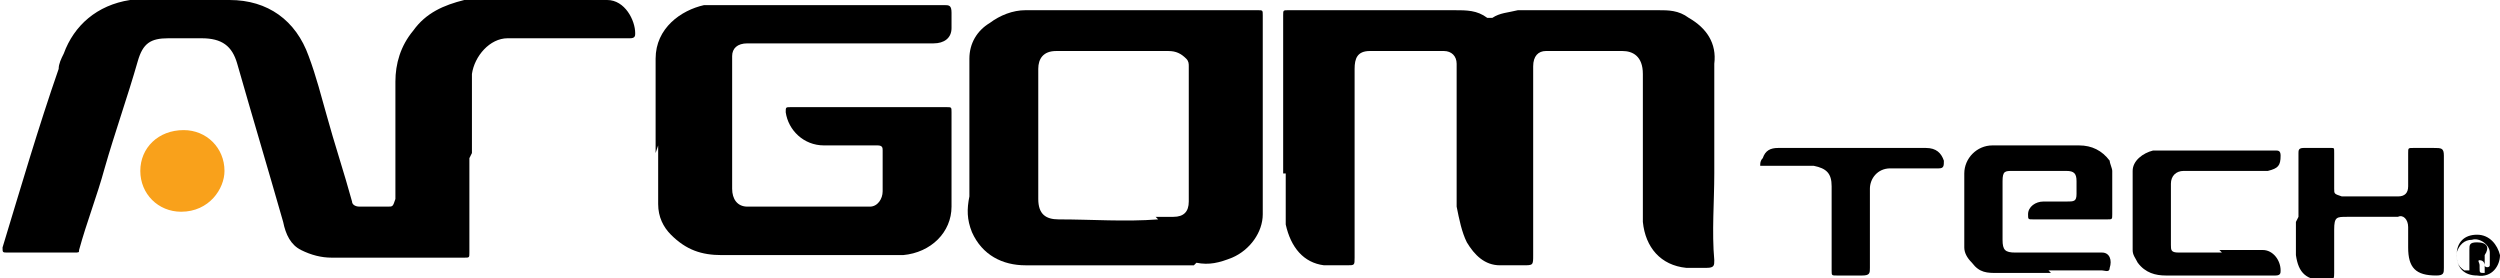 <svg xmlns="http://www.w3.org/2000/svg" viewBox="0 0 98 10.9"><defs><style>      .cls-1 {        fill: #f9a11b;      }    </style></defs><g><g id="Capa_1"><g><path d="M18.4,6.2c0,.8,0,1.7,0,2.5,0,.4,0,.8,0,1.2,0,.2,0,.2-.2.2-1.7,0-3.4,0-5.2,0-.4,0-.8-.1-1.2-.3-.4-.2-.6-.6-.7-1.1-.6-2.1-1.2-4.1-1.8-6.2-.2-.7-.6-1-1.4-1-.4,0-.9,0-1.3,0-.7,0-1,.2-1.2.9-.4,1.4-.9,2.8-1.3,4.2-.3,1.1-.7,2.1-1,3.2,0,.1,0,.1-.2.1-.9,0-1.7,0-2.6,0-.2,0-.2,0-.2-.2.7-2.3,1.4-4.7,2.2-7,0-.2.1-.4.2-.6C2.9,1,3.8.2,5.1,0c.2,0,.4,0,.6,0,1.1,0,2.2,0,3.3,0,1.5,0,2.6.8,3.1,2.2.3.8.5,1.6.7,2.3.3,1.1.7,2.3,1,3.4,0,.1.1.2.3.2.4,0,.7,0,1.1,0,.2,0,.2,0,.3-.3,0-1.5,0-3.1,0-4.6,0-.7.2-1.4.7-2,.5-.7,1.2-1,2-1.2.8-.1,1.6,0,2.3,0,.8,0,1.5,0,2.3,0,.3,0,.7,0,1,0,.7,0,1.1.8,1.1,1.3,0,.1,0,.2-.2.2-.9,0-1.8,0-2.7,0-.7,0-1.4,0-2.1,0-.7,0-1.3.7-1.4,1.4,0,.2,0,.4,0,.7,0,.8,0,1.6,0,2.4h0Z"></path><path d="M50.3,6.8c0-2,0-4.1,0-6.2,0-.2,0-.2.2-.2,2.2,0,4.4,0,6.5,0,.5,0,.9,0,1.3.3,0,0,.1,0,.2,0,.3-.2.6-.2,1-.3.5,0,1.1,0,1.6,0,.1,0,.2,0,.4,0,1.2,0,2.3,0,3.5,0,.4,0,.8,0,1.2.3.7.4,1.1,1,1,1.8,0,.7,0,1.4,0,2.2,0,.7,0,1.4,0,2.1,0,1.1-.1,2.3,0,3.4,0,.2,0,.3-.3.3-.3,0-.5,0-.8,0-1-.1-1.6-.8-1.7-1.8,0-.8,0-1.7,0-2.5,0-1,0-1.9,0-2.9,0-.1,0-.3,0-.4,0-.7-.4-.9-.8-.9-.8,0-1.5,0-2.3,0-.2,0-.5,0-.7,0-.3,0-.5.2-.5.6,0,0,0,0,0,0,0,2.5,0,4.9,0,7.4,0,.4,0,.4-.4.4-.3,0-.6,0-.9,0-.6,0-1-.4-1.3-.9-.2-.4-.3-.9-.4-1.4,0-1.7,0-3.4,0-5.2,0-.1,0-.3,0-.4,0-.3-.2-.5-.5-.5-1,0-1.9,0-2.9,0-.5,0-.6.3-.6.7,0,1.3,0,2.6,0,3.9,0,1.2,0,2.3,0,3.5,0,.3,0,.3-.3.3-.3,0-.6,0-.9,0-.8-.1-1.3-.7-1.5-1.6,0-.6,0-1.3,0-2Z"></path><path d="M46.8,10.4c-1.2,0-2.4,0-3.6,0-1,0-2,0-3,0-.9,0-1.7-.4-2.1-1.3-.2-.5-.2-.9-.1-1.4,0-.8,0-1.7,0-2.5,0-1,0-1.9,0-2.9,0-.6.3-1.1.8-1.4.4-.3.9-.5,1.4-.5,1.6,0,3.1,0,4.7,0,1.2,0,2.3,0,3.5,0,.3,0,.6,0,.9,0,.2,0,.2,0,.2.2,0,.3,0,.7,0,1,0,2.3,0,4.6,0,6.8,0,.7-.5,1.4-1.2,1.7-.5.2-.9.3-1.4.2ZM45.3,8.5c.2,0,.5,0,.7,0,.4,0,.6-.2.6-.6,0-.3,0-.6,0-.9,0-1.5,0-2.9,0-4.4,0-.1,0-.2-.1-.3-.2-.2-.4-.3-.7-.3-.5,0-1.1,0-1.6,0-.9,0-1.9,0-2.8,0-.5,0-.7.3-.7.7,0,.3,0,.6,0,1,0,1.4,0,2.7,0,4.1,0,.6.3.8.8.8,1.3,0,2.6.1,3.9,0Z"></path><path d="M25.7,6c0-1.1,0-2.4,0-3.7,0-1.2,1-1.9,1.9-2.1.8,0,1.6,0,2.5,0,.1,0,.2,0,.3,0,1.4,0,2.8,0,4.3,0,.8,0,1.5,0,2.3,0,.2,0,.3,0,.3.3,0,.2,0,.4,0,.6,0,.4-.3.6-.7.6-.1,0-.2,0-.4,0-1.1,0-2.2,0-3.4,0-1.2,0-2.3,0-3.5,0-.4,0-.6.2-.6.5,0,.2,0,.4,0,.6,0,.5,0,1.1,0,1.6,0,1,0,2,0,3,0,.4.2.7.6.7,0,0,.2,0,.2,0,1.3,0,2.7,0,4,0,.2,0,.4,0,.6,0,.3,0,.5-.3.5-.6,0-.5,0-1.1,0-1.6,0-.1,0-.2-.2-.2-.7,0-1.4,0-2.1,0-.8,0-1.4-.6-1.5-1.3,0-.2,0-.2.2-.2,1.8,0,3.6,0,5.3,0,.3,0,.5,0,.8,0,.2,0,.2,0,.2.2,0,1.2,0,2.5,0,3.7,0,1-.8,1.8-1.9,1.9-.6,0-1.3,0-1.9,0-.1,0-.3,0-.4,0-1.6,0-3.2,0-4.8,0-.8,0-1.4-.2-2-.8-.3-.3-.5-.7-.5-1.2,0-.7,0-1.4,0-2.3Z"></path><path d="M80.4,10.7c-.7,0-1.4,0-2.1,0-.4,0-.7,0-1-.4-.2-.2-.3-.4-.3-.6,0-1,0-2,0-2.9,0-.6.5-1.1,1.1-1.1,1.1,0,2.2,0,3.4,0,.5,0,.9.2,1.2.6,0,.1.1.3.1.4,0,.6,0,1.1,0,1.7,0,.2,0,.2-.2.2-1,0-1.9,0-2.9,0-.2,0-.2,0-.2-.2,0-.3.3-.5.6-.5.3,0,.6,0,.9,0,.3,0,.4,0,.4-.3,0-.2,0-.3,0-.5,0-.3-.1-.4-.4-.4-.3,0-.5,0-.8,0-.4,0-.9,0-1.3,0-.3,0-.4,0-.4.4,0,.3,0,.6,0,.9,0,.4,0,.8,0,1.2,0,0,0,.1,0,.2,0,.4.1.5.5.5.9,0,1.9,0,2.8,0,.2,0,.4,0,.6,0,.3,0,.4.3.3.6,0,.2-.2.1-.3.1-.7,0-1.4,0-2.1,0h0Z"></path><path d="M90.1,8.5c0-.8,0-1.7,0-2.5,0-.1,0-.2.2-.2.4,0,.7,0,1.1,0,.1,0,.1,0,.1.2,0,.5,0,.9,0,1.4,0,.2,0,.2.3.3.7,0,1.5,0,2.2,0,0,0,0,0,0,0q.4,0,.4-.4c0-.4,0-.8,0-1.3,0-.2,0-.2.2-.2.3,0,.6,0,.8,0,.3,0,.4,0,.4.3,0,.8,0,1.5,0,2.3,0,.7,0,1.4,0,2.1,0,.2,0,.3-.3.3-.8,0-1.1-.3-1.1-1.1,0-.3,0-.6,0-.8,0-.3-.2-.5-.4-.4-.7,0-1.3,0-2,0-.4,0-.5,0-.5.5,0,.6,0,1.1,0,1.7,0,.2,0,.3-.3.3-.8,0-1.1-.3-1.2-1,0-.4,0-.9,0-1.3Z"></path><path d="M87,9.8c.5,0,1.1,0,1.7,0,.4,0,.7.4.7.8,0,.1,0,.2-.2.2-.7,0-1.5,0-2.2,0-.7,0-1.4,0-2.1,0-.4,0-.8-.1-1.1-.5-.1-.2-.2-.3-.2-.5,0-1,0-2.1,0-3.1,0-.4.4-.7.8-.8.2,0,.4,0,.7,0,.8,0,1.5,0,2.3,0,.6,0,1.2,0,1.8,0,.1,0,.2,0,.2.2,0,.4-.1.5-.5.6-.3,0-.6,0-.9,0-.8,0-1.6,0-2.4,0-.3,0-.5.2-.5.5,0,.8,0,1.6,0,2.4,0,.2,0,.3.3.3.1,0,.2,0,.4,0,.4,0,.8,0,1.3,0Z"></path><path d="M71.8,8.8c0-.5,0-1,0-1.5,0-.5-.2-.7-.7-.8-.6,0-1.2,0-1.8,0-.1,0-.3,0-.3,0,0-.1,0-.2.1-.3.1-.3.3-.4.6-.4,1.9,0,3.9,0,5.8,0,.4,0,.6.2.7.5,0,.2,0,.3-.2.3-.4,0-.9,0-1.3,0-.2,0-.4,0-.6,0-.5,0-.8.4-.8.8,0,1,0,2.1,0,3.1,0,.2,0,.3-.3.3-.3,0-.6,0-1,0-.2,0-.2,0-.2-.2,0-.5,0-1.1,0-1.6,0,0,0,0,0,0Z"></path><path class="cls-1" d="M8.8,6.7c0,.7-.6,1.6-1.7,1.6-.9,0-1.6-.7-1.6-1.6,0-.9.7-1.6,1.7-1.6.9,0,1.6.7,1.6,1.6Z"></path><path d="M97.1,10.8c-.5,0-.8-.3-.8-.8,0-.5.3-.8.8-.8.5,0,.8.4.9.8,0,.4-.3.9-.9.8ZM96.8,10.6c0-.3,0-.6,0-.8,0-.2,0-.3.3-.3.4,0,.5.2.3.5,0,.2,0,.3,0,.4,0,.1.2.1.2,0,0-.2,0-.3,0-.5,0-.3-.4-.6-.7-.5-.3,0-.5.2-.6.5,0,.3,0,.5.3.7ZM97.2,10.7c0,0,.2,0,.2,0,0,0,0-.1,0-.2,0,0,0,0,0-.1,0,0,0-.2-.2-.2-.1,0,0,.1,0,.2,0,0,0,0,0,.1,0,.2,0,.2.2.2Z"></path></g></g></g></svg>